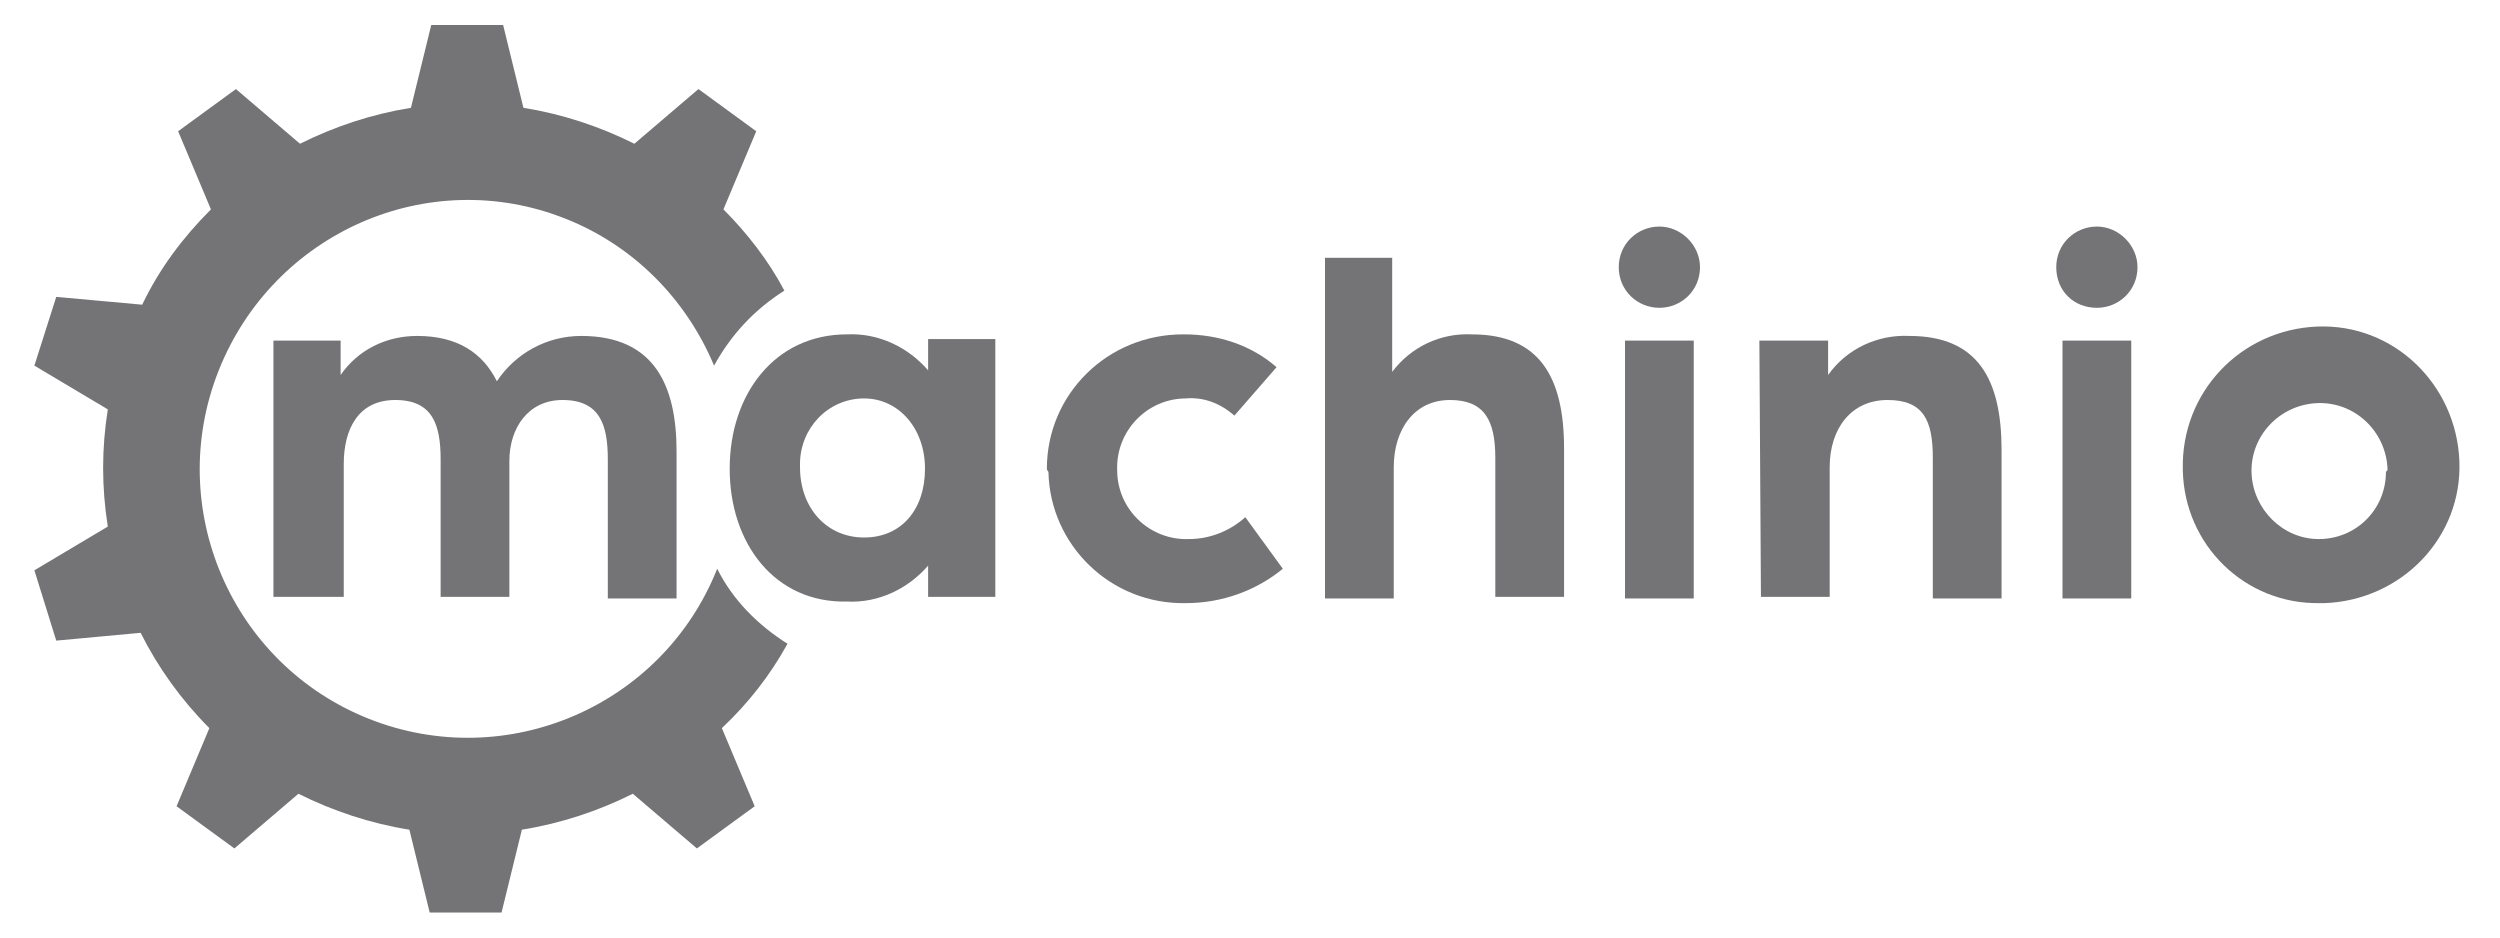 <svg width="160" height="60" viewBox="0 0 160 60" fill="none" xmlns="http://www.w3.org/2000/svg">
<path d="M50.4 41.2C48.5 40 46.9 38.4 45.9 36.4C42.4 45.2 32.4 49.5 23.6 46C14.8 42.5 10.5 32.5 14 23.7C17.5 14.9 27.4 10.5 36.2 14C40.5 15.7 43.9 19.1 45.7 23.4C46.8 21.4 48.3 19.8 50.2 18.6C49.2 16.7 47.8 14.9 46.3 13.4L48.4 8.4L44.7 5.7L40.6 9.2C38.4 8.1 36 7.3 33.5 6.9L32.2 1.6H27.6L26.3 6.9C23.8 7.3 21.4 8.1 19.2 9.2L15.1 5.7L11.4 8.4L13.5 13.4C11.7 15.2 10.2 17.2 9.1 19.5L3.6 19L2.2 23.4L6.9 26.2C6.5 28.7 6.5 31.2 6.9 33.7L2.2 36.5L3.6 41L9 40.5C10.1 42.7 11.6 44.8 13.4 46.6L11.3 51.6L15 54.3L19.1 50.8C21.3 51.9 23.7 52.7 26.2 53.1L27.5 58.4H32.1L33.4 53.1C35.9 52.7 38.3 51.9 40.5 50.8L44.6 54.3L48.3 51.6L46.2 46.6C47.9 45 49.3 43.2 50.4 41.2Z" fill="#747477"/>
<path d="M17.5 21.8H21.8V24C22.9 22.4 24.7 21.5 26.7 21.5C29.3 21.5 30.9 22.6 31.8 24.4C33 22.6 35 21.5 37.2 21.5C41.9 21.5 43.3 24.7 43.3 28.9V38.3H38.9V29.4C38.9 27.2 38.4 25.6 36 25.6C33.8 25.6 32.6 27.4 32.6 29.5V38.2H28.2V29.4C28.2 27.2 27.7 25.6 25.3 25.6C22.9 25.6 22 27.5 22 29.7V38.2H17.5V21.8Z" fill="#747477"/>
<path d="M46.7 30C46.7 25.2 49.6 21.4 54.2 21.4C56.2 21.3 58.1 22.2 59.4 23.7V21.7H63.7V38.2H59.4V36.2C58.1 37.7 56.2 38.6 54.2 38.5C49.6 38.6 46.7 34.8 46.7 30ZM59.2 30C59.2 27.4 57.5 25.5 55.3 25.5C53 25.5 51.2 27.4 51.2 29.7C51.2 29.8 51.2 29.9 51.2 29.9C51.2 32.5 52.9 34.4 55.3 34.4C57.7 34.4 59.2 32.6 59.2 30Z" fill="#747477"/>
<path d="M67 30C67 25.2 70.9 21.4 75.7 21.4H75.8C78 21.4 80.1 22.1 81.7 23.5L79 26.6C78.1 25.8 77 25.4 75.9 25.5C73.4 25.5 71.4 27.6 71.5 30.1C71.5 32.6 73.6 34.6 76.1 34.5C77.4 34.5 78.7 34 79.7 33.1L82.1 36.4C80.4 37.8 78.2 38.6 75.9 38.6C71.1 38.7 67.2 34.9 67.1 30.2C67 30.1 67 30 67 30Z" fill="#747477"/>
<path d="M84.7 16.5H89.1V23.8C90.3 22.2 92.2 21.3 94.2 21.4C98.5 21.4 100.1 24.1 100.1 28.7V38.2H95.7V29.3C95.7 26.9 95 25.6 92.8 25.6C90.5 25.6 89.2 27.5 89.2 29.9V38.3H84.8V16.5H84.7Z" fill="#747477"/>
<path d="M103.6 17.1C103.6 15.6 104.8 14.5 106.2 14.5C107.6 14.5 108.8 15.7 108.8 17.1C108.8 18.6 107.6 19.7 106.2 19.7C104.8 19.7 103.6 18.6 103.6 17.1ZM104 21.8H108.4V38.3H104V21.8Z" fill="#747477"/>
<path d="M112.6 21.8H117V24C118.2 22.3 120.2 21.4 122.2 21.5C126.6 21.5 128.1 24.3 128.1 28.8V38.3H123.7V29.3C123.7 26.9 123.1 25.6 120.8 25.6C118.5 25.6 117.1 27.4 117.1 29.9V38.2H112.7L112.6 21.8Z" fill="#747477"/>
<path d="M131.6 17.1C131.6 15.6 132.8 14.5 134.2 14.5C135.6 14.5 136.8 15.7 136.8 17.1C136.8 18.6 135.6 19.7 134.2 19.7C132.7 19.7 131.6 18.6 131.6 17.1ZM132 21.8H136.4V38.3H132V21.8Z" fill="#747477"/>
<path d="M139.7 30C139.6 25.1 143.4 21.1 148.3 20.9C153.2 20.7 157.2 24.6 157.4 29.5C157.6 34.4 153.7 38.4 148.8 38.6C148.7 38.6 148.6 38.6 148.5 38.6C143.7 38.7 139.8 34.9 139.7 30.1C139.7 30.1 139.7 30 139.7 30ZM152.8 30C152.7 27.6 150.7 25.7 148.3 25.8C145.9 25.9 144 27.9 144.1 30.3C144.2 32.6 146.1 34.5 148.4 34.5C150.8 34.5 152.7 32.6 152.7 30.2C152.8 30.1 152.8 30.1 152.8 30Z" fill="#747477"/>
</svg>
